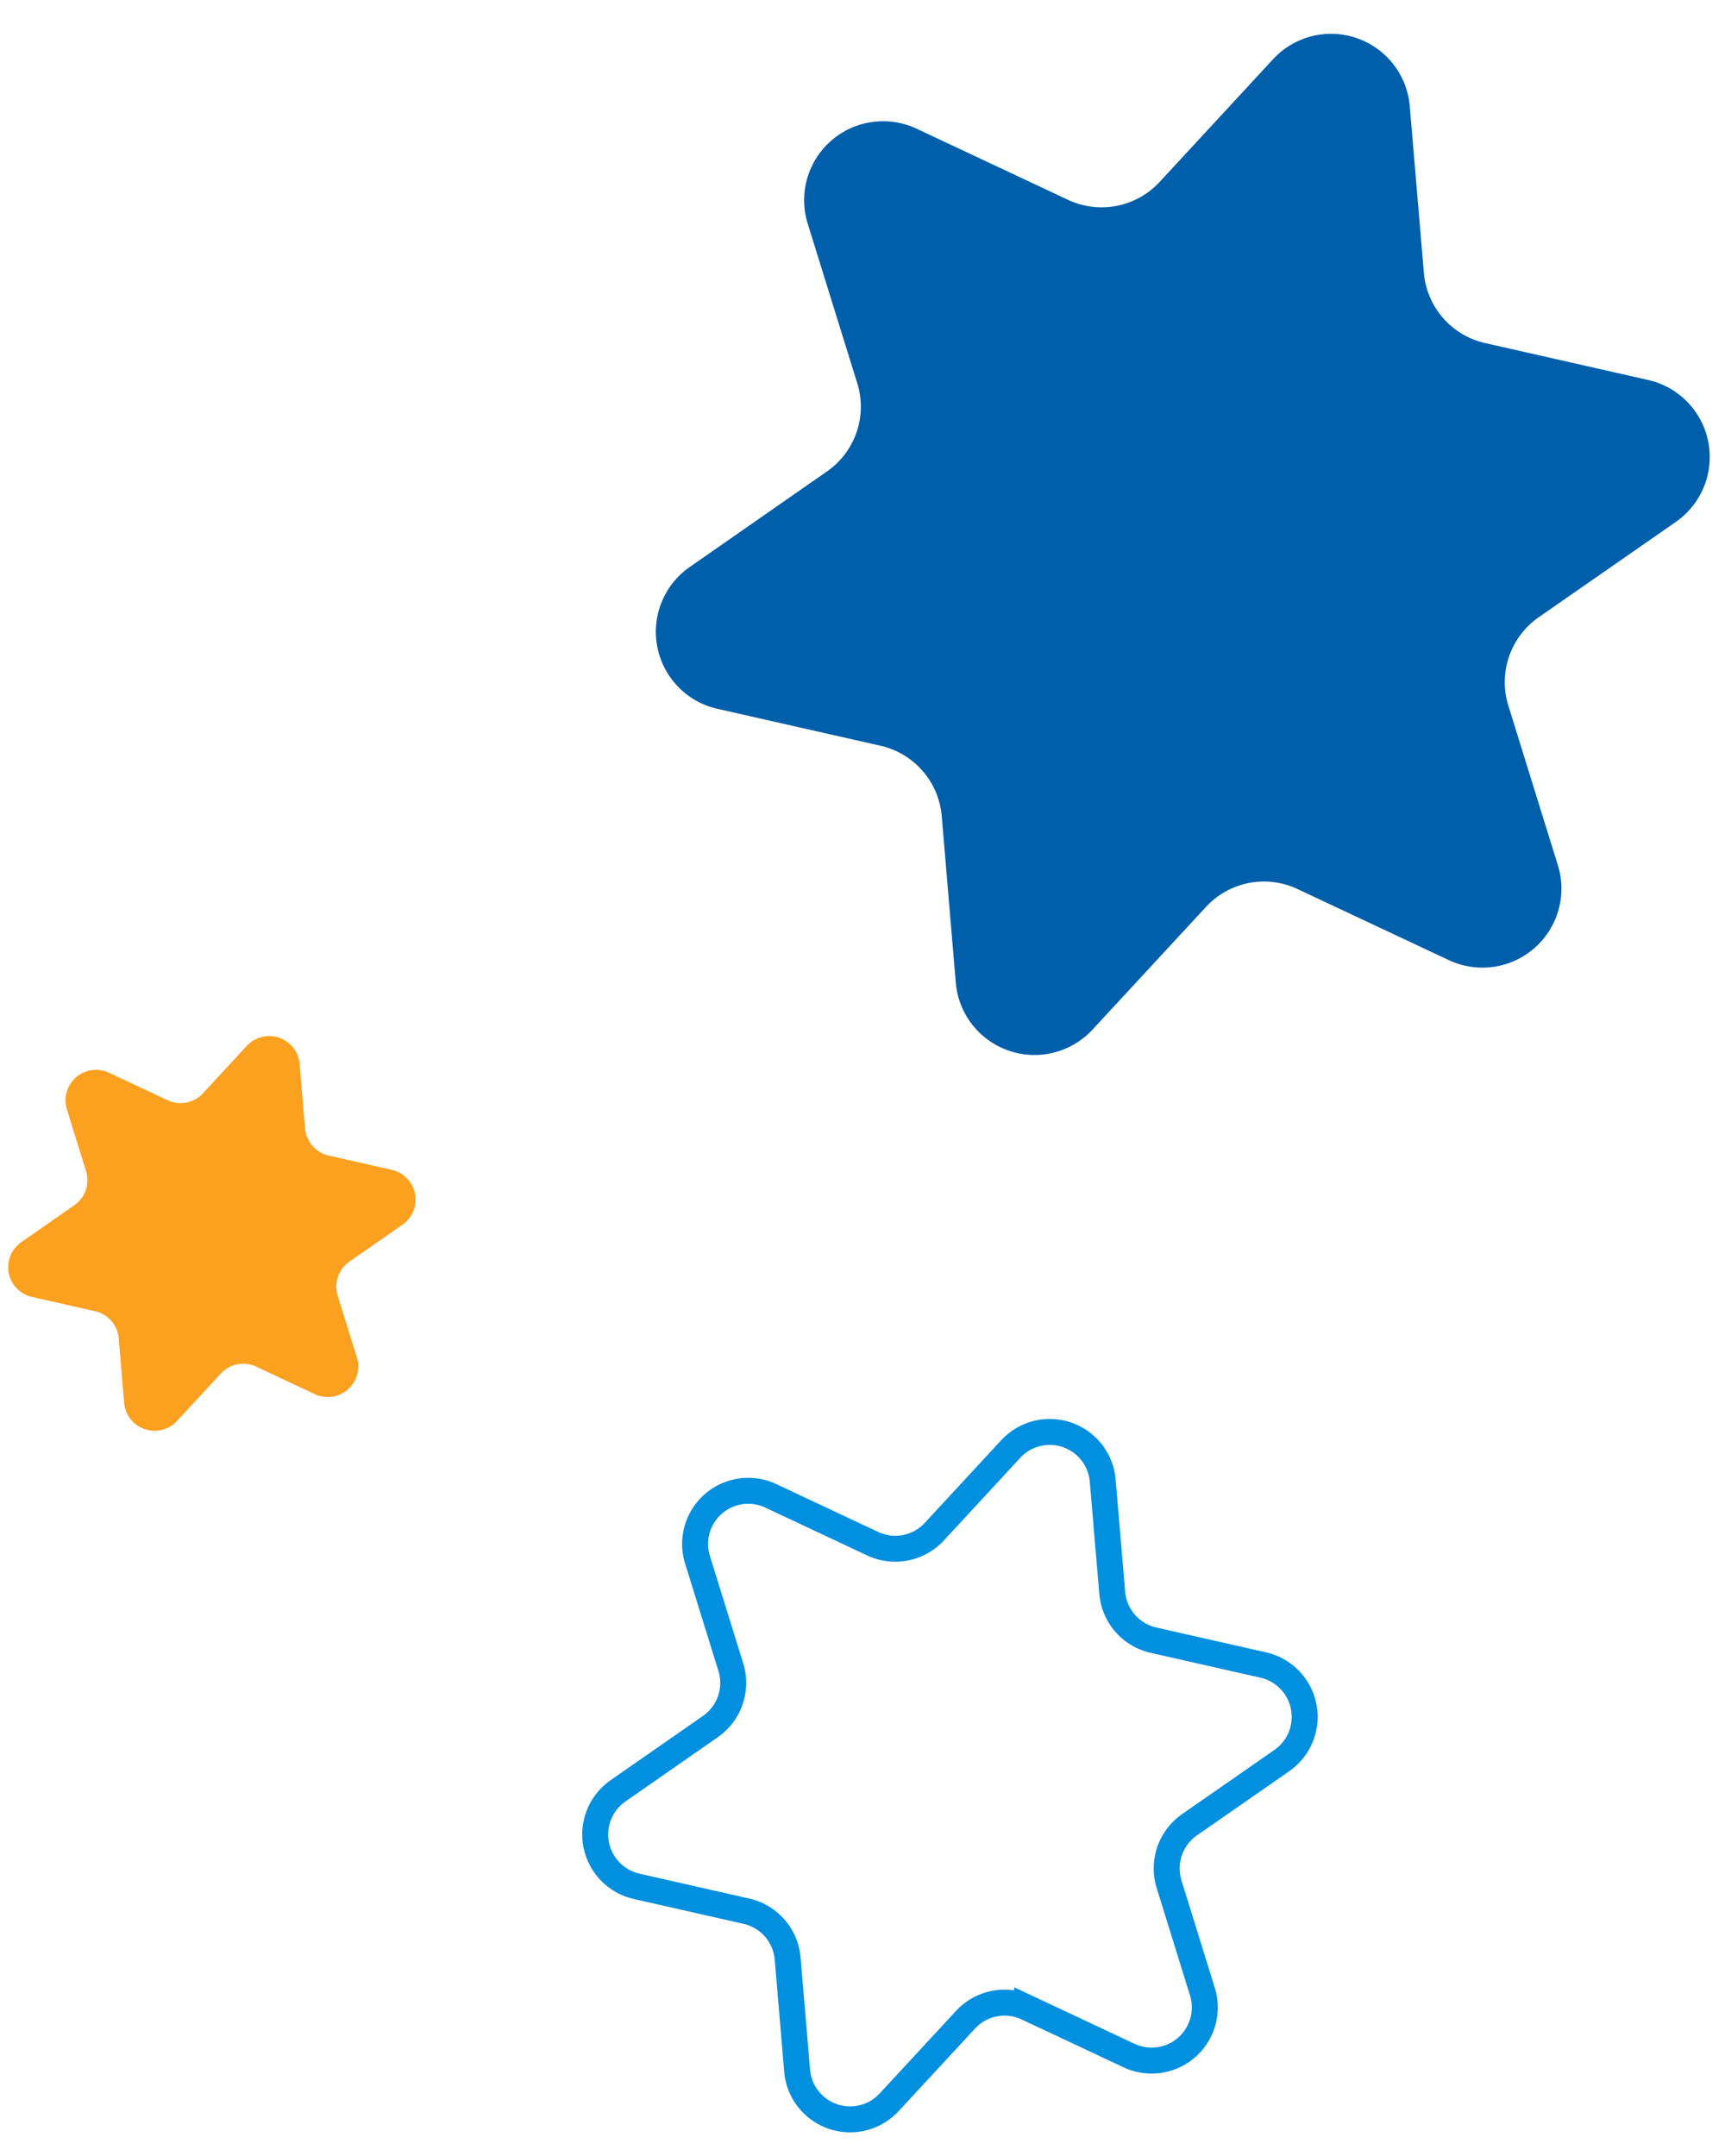 <svg xmlns="http://www.w3.org/2000/svg" width="333.606" height="415.602" viewBox="0 0 333.606 415.602"><defs><style>.abackground2home{fill:none;stroke:#0090df;stroke-width:5px;}.bbackground2home{fill:#005fab;}.cbackground2home{fill:#fca01f;}</style></defs><path class="abackground2home" d="M62.234,20.381,76.1,3.705A10.244,10.244,0,0,1,94.126,8.858l2.962,21.492a10.235,10.235,0,0,0,8.411,8.7l21.376,3.676a10.252,10.252,0,0,1,4.553,18.2l-17.137,13.3a10.251,10.251,0,0,0-3.323,11.639l7.5,20.352a10.247,10.247,0,0,1-13.477,13.034l-20.087-8.183a10.23,10.23,0,0,0-11.74,2.933L59.292,130.668a10.252,10.252,0,0,1-18.032-5.161l-2.95-21.483a10.246,10.246,0,0,0-8.411-8.7L8.52,91.643A10.244,10.244,0,0,1,3.969,73.456L21.1,60.148a10.237,10.237,0,0,0,3.333-11.639l-7.5-20.343A10.246,10.246,0,0,1,30.4,15.132l20.084,8.183A10.253,10.253,0,0,0,62.234,20.381Z" transform="translate(118.987 271.6) rotate(3)"></path><path class="bbackground2home" d="M92.45,30.277,113.051,5.5a15.218,15.218,0,0,1,26.777,7.654l4.4,31.927A15.2,15.2,0,0,0,156.724,58l31.756,5.461a15.229,15.229,0,0,1,6.762,27.031l-25.458,19.757a15.227,15.227,0,0,0-4.935,17.29l11.145,30.233a15.222,15.222,0,0,1-20.02,19.363l-29.841-12.156a15.2,15.2,0,0,0-17.442,4.358l-20.61,24.773A15.228,15.228,0,0,1,61.3,186.446l-4.385-31.914a15.222,15.222,0,0,0-12.5-12.931L12.657,136.14A15.217,15.217,0,0,1,5.9,109.123l25.441-19.77a15.2,15.2,0,0,0,4.95-17.29L25.141,41.842A15.22,15.22,0,0,1,45.163,22.479L75,34.636A15.231,15.231,0,0,0,92.45,30.277Z" transform="translate(132.745) rotate(3)"></path><path class="cbackground2home" d="M35.731,11.7l7.963-9.575a5.882,5.882,0,0,1,10.35,2.958l1.7,12.34a5.877,5.877,0,0,0,4.83,4.993l12.274,2.111a5.886,5.886,0,0,1,2.614,10.448l-9.839,7.636A5.886,5.886,0,0,0,63.715,49.3l4.307,11.685a5.884,5.884,0,0,1-7.739,7.484l-11.533-4.7a5.877,5.877,0,0,0-6.742,1.684l-7.965,9.575a5.886,5.886,0,0,1-10.353-2.963L22,59.728a5.885,5.885,0,0,0-4.831-5L4.892,52.619A5.882,5.882,0,0,1,2.278,42.177l9.834-7.641a5.875,5.875,0,0,0,1.913-6.683L9.716,16.172a5.883,5.883,0,0,1,7.739-7.484l11.533,4.7A5.885,5.885,0,0,0,35.731,11.7Z" transform="translate(4.038 197.168) rotate(3)"></path></svg>